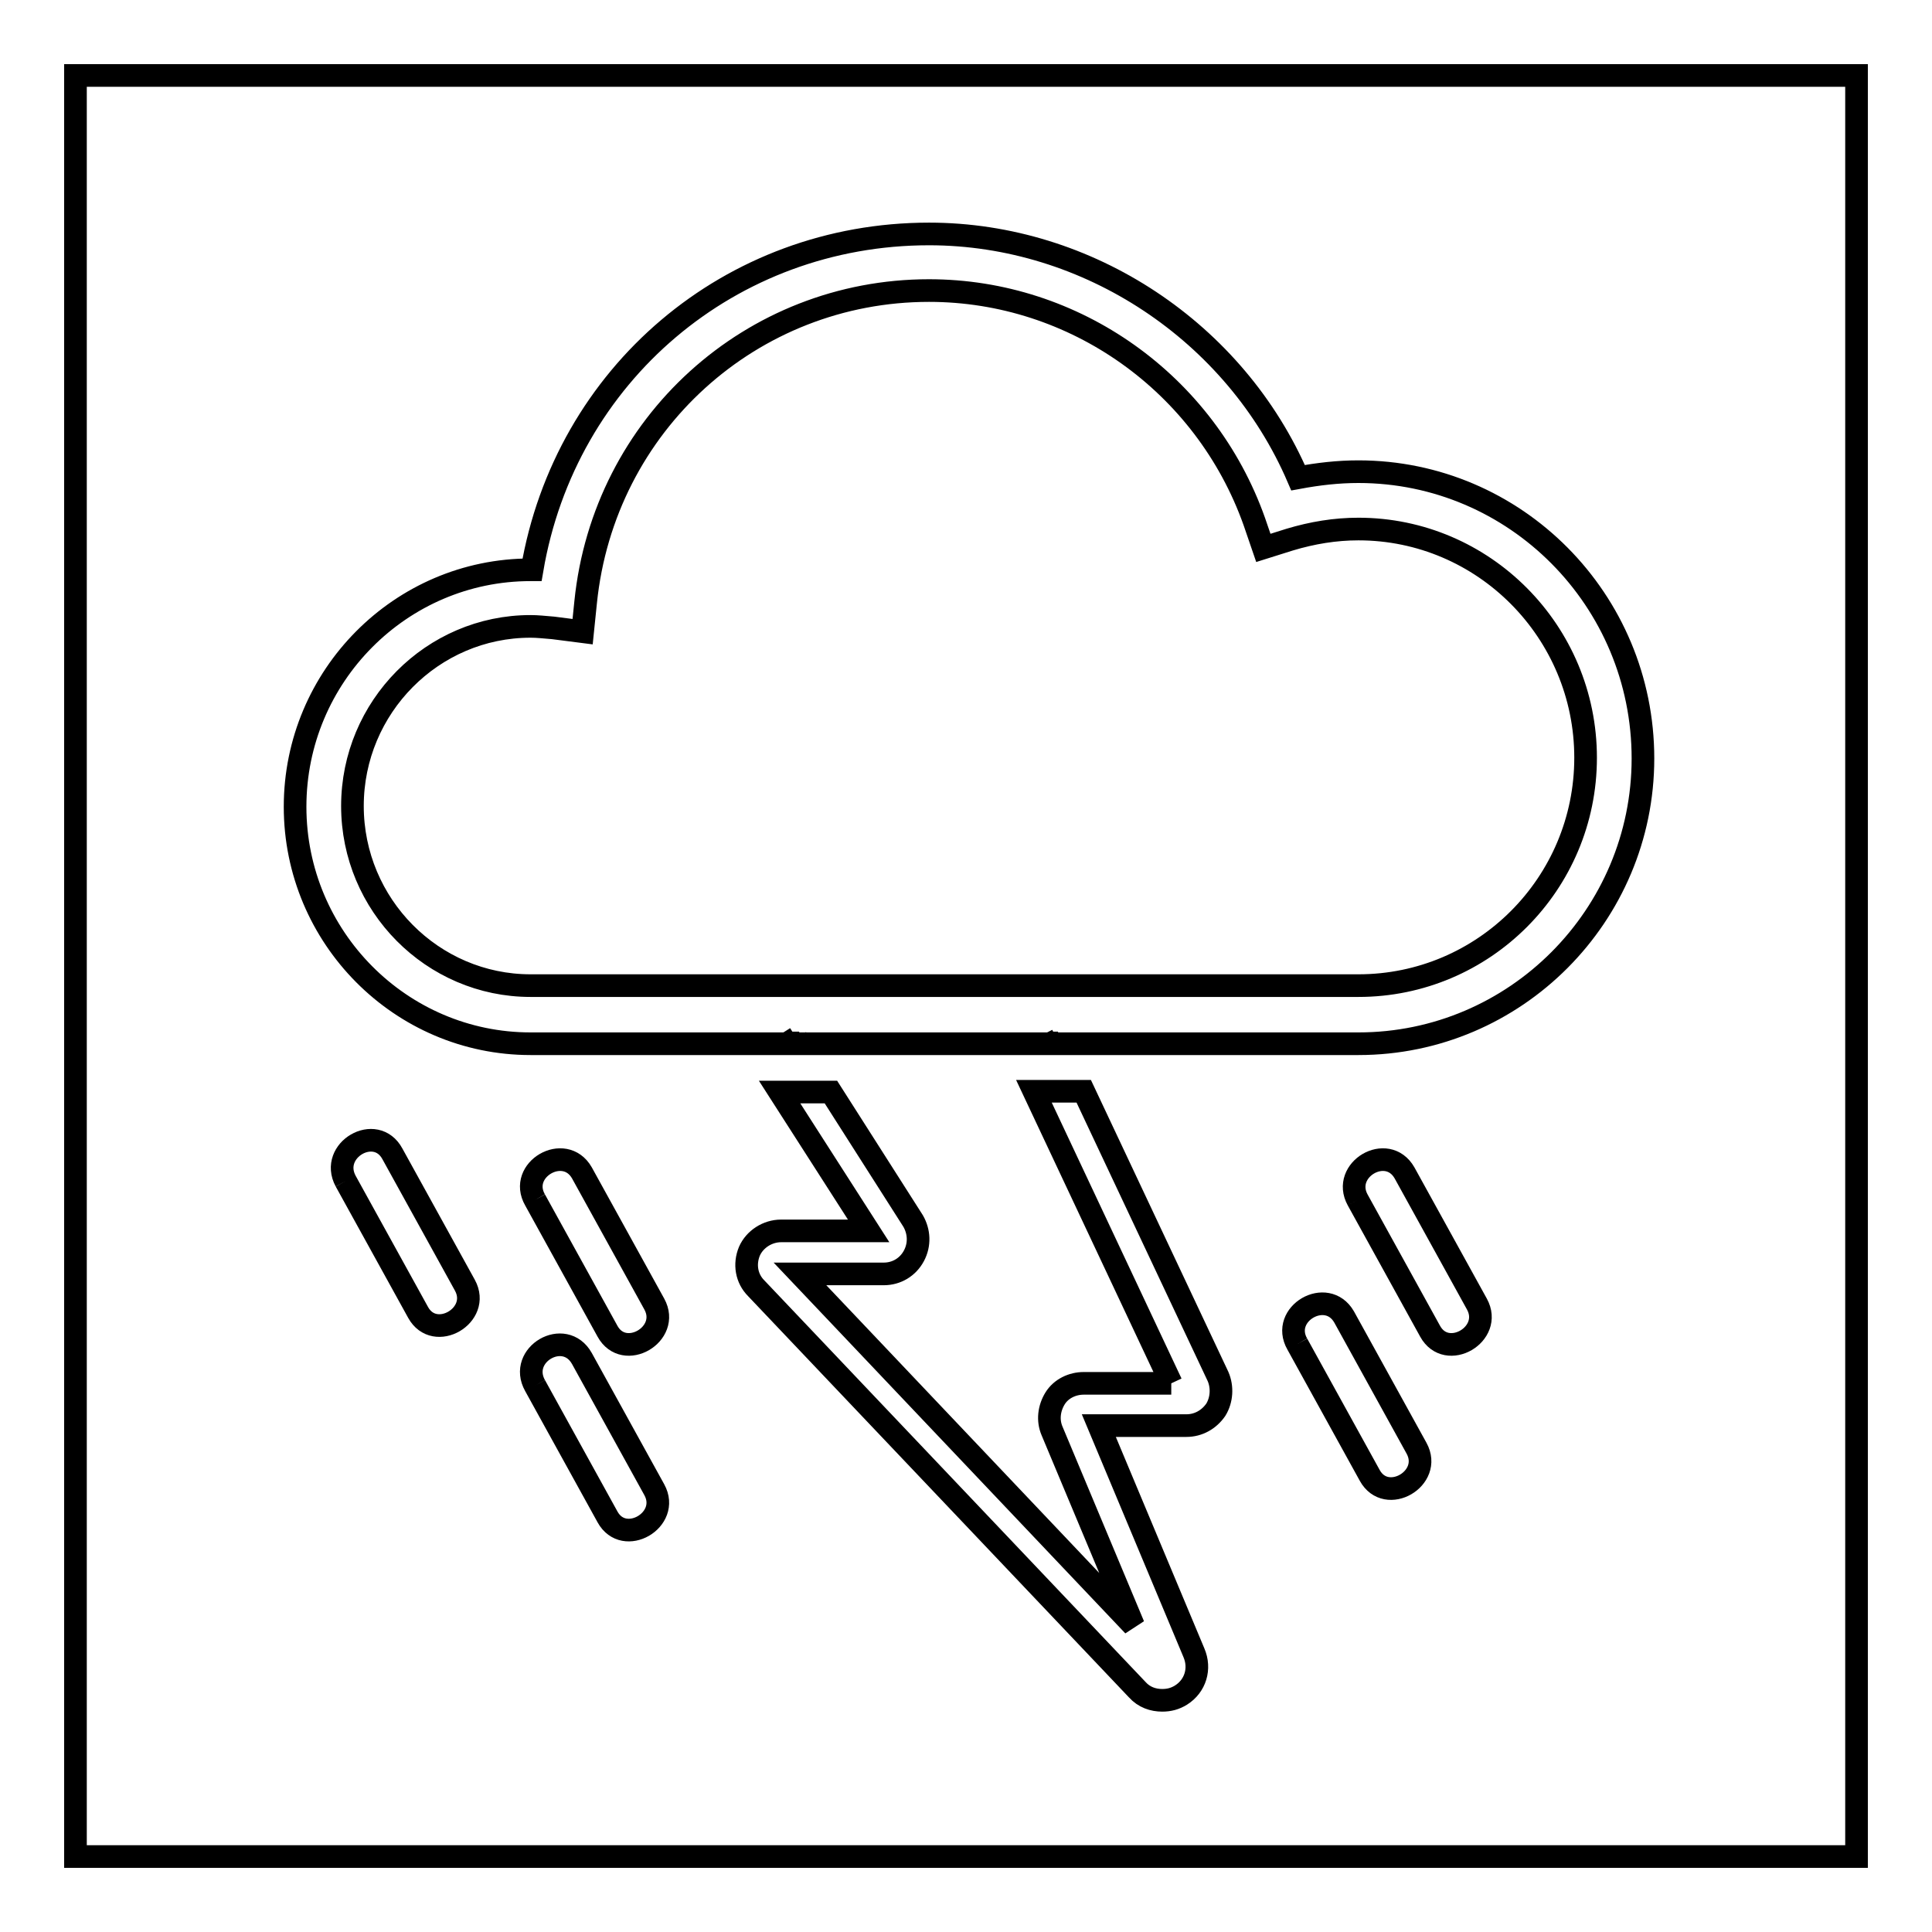 <?xml version="1.0" encoding="utf-8"?>
<!-- Svg Vector Icons : http://www.onlinewebfonts.com/icon -->
<!DOCTYPE svg PUBLIC "-//W3C//DTD SVG 1.1//EN" "http://www.w3.org/Graphics/SVG/1.1/DTD/svg11.dtd">
<svg version="1.1" xmlns="http://www.w3.org/2000/svg" xmlns:xlink="http://www.w3.org/1999/xlink" x="0px" y="0px" viewBox="0 0 256 256" enable-background="new 0 0 256 256" xml:space="preserve">
<g><g><path stroke-width="3" fill-opacity="0" stroke="#000000"  d="M10,10h236v236H10V10L10,10z"/><path stroke-width="3" fill-opacity="0" stroke="#000000"  d="M180,62.5c-2.7,0-5.3,0.3-8,0.8C163.7,44,144.2,31,123.1,31c-26.3,0-48.2,18.6-52.6,44.5h-0.2c-17.2,0-31.2,14.1-31.2,31.4c0,17.3,14,31.4,31.2,31.4H180c20.8,0,37.7-17,37.7-37.8C217.7,79.5,200.8,62.5,180,62.5L180,62.5z M210.1,100.4c0,16.7-13.5,30.2-30.1,30.2H70.3c-13,0-23.6-10.7-23.6-23.8s10.6-23.8,23.6-23.8c0.9,0,1.8,0.1,3,0.2l3.9,0.5l0.4-3.9c2.4-23.6,22-41.3,45.5-41.3c19.3,0,36.6,12.3,43.1,30.6l1.2,3.5l3.5-1.1c3-0.9,6-1.4,9.1-1.4C196.6,70.1,210.1,83.7,210.1,100.4L210.1,100.4z"/><path stroke-width="3" fill-opacity="0" stroke="#000000"  d="M70.9,159c3.2,5.8,6.4,11.6,9.6,17.4c2.2,4,8.4,0.4,6.2-3.6c-3.2-5.8-6.4-11.6-9.6-17.4C74.8,151.4,68.6,155,70.9,159"/><path stroke-width="3" fill-opacity="0" stroke="#000000"  d="M179.9,159c3.2,5.8,6.4,11.6,9.6,17.4c2.2,4,8.4,0.4,6.2-3.6c-3.2-5.8-6.4-11.6-9.6-17.4C183.8,151.4,177.7,155,179.9,159"/><path stroke-width="3" fill-opacity="0" stroke="#000000"  d="M171.9,178.1c3.2,5.8,6.4,11.6,9.6,17.4c2.2,4,8.4,0.4,6.2-3.6c-3.2-5.8-6.4-11.6-9.6-17.4C175.8,170.5,169.6,174.1,171.9,178.1"/><path stroke-width="3" fill-opacity="0" stroke="#000000"  d="M45.8,156.5c3.2,5.8,6.4,11.6,9.6,17.4c2.2,4,8.4,0.4,6.2-3.6c-3.2-5.8-6.4-11.6-9.6-17.4C49.8,148.8,43.6,152.4,45.8,156.5"/><path stroke-width="3" fill-opacity="0" stroke="#000000"  d="M70.9,183.6c3.2,5.8,6.4,11.6,9.6,17.4c2.2,4,8.4,0.4,6.2-3.6c-3.2-5.8-6.4-11.6-9.6-17.4C74.8,175.9,68.6,179.5,70.9,183.6"/><path stroke-width="3" fill-opacity="0" stroke="#000000"  d="M140.1,137.8l-0.8,0.4h0.9L140.1,137.8"/><path stroke-width="3" fill-opacity="0" stroke="#000000"  d="M105.5,137.5l-1.1,0.7h1.5L105.5,137.5"/><path stroke-width="3" fill-opacity="0" stroke="#000000"  d="M155.2,183.3h-11.6c-1.5,0-3,0.7-3.8,2c-0.8,1.3-1,2.9-0.4,4.3l10.8,25.8l-44.2-46.6h11.1c1.7,0,3.2-0.9,4-2.4c0.8-1.5,0.7-3.2-0.1-4.6l-10.9-17.1h-6.8l11.8,18.4h-11.6c-1.8,0-3.5,1.1-4.2,2.7c-0.7,1.7-0.4,3.6,0.9,4.9l50.5,53.2c0.9,1,2.1,1.4,3.3,1.4c0.9,0,1.7-0.2,2.5-0.7c1.9-1.2,2.6-3.5,1.7-5.6l-12.6-30.1h11.6c1.6,0,3-0.8,3.9-2.1c0.8-1.3,0.9-3,0.3-4.4l-17.8-37.8H137L155.2,183.3"/></g></g>
</svg>